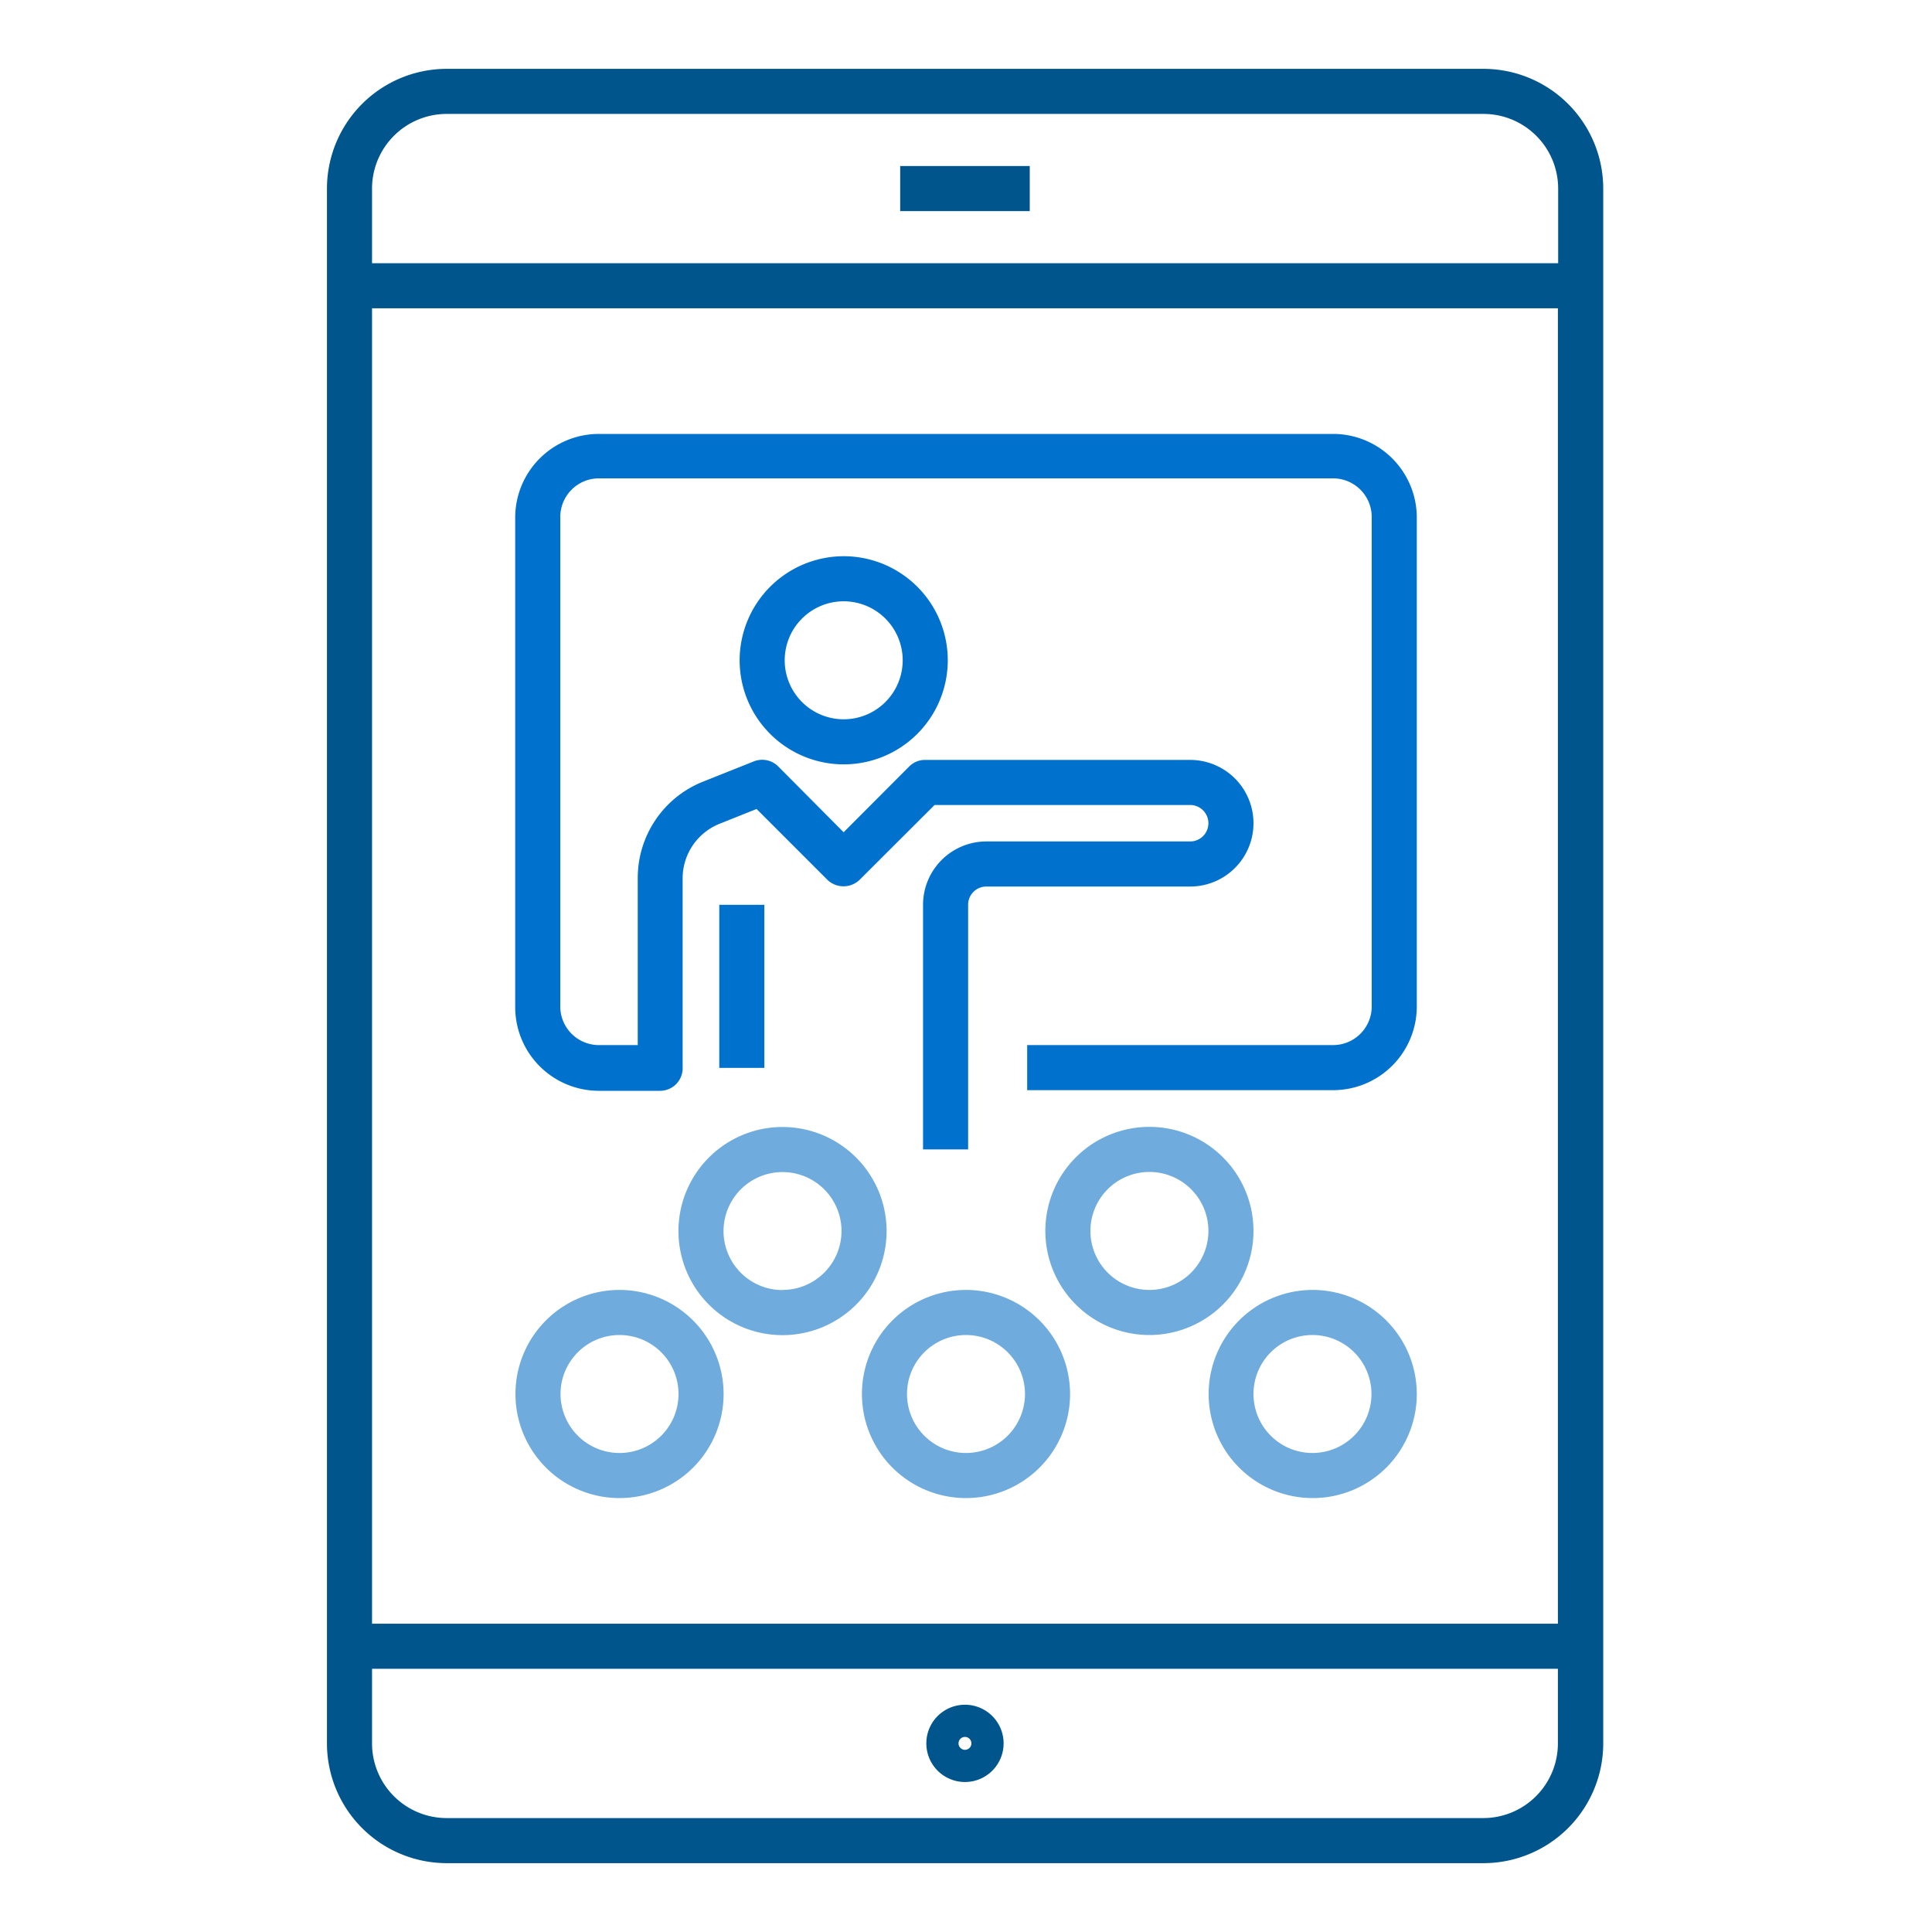 <?xml version="1.0" encoding="utf-8"?><svg xmlns="http://www.w3.org/2000/svg" viewBox="0 0 300 300">
  <title>features-row1-col1-virtual-tradeshow</title>
  <g>
    <path d="M241.91,40.87V29.28a11.6,11.6,0,0,0-11.59-11.59h-161A11.6,11.6,0,0,0,57.77,29.28V40.87ZM139.78,25.78H159.9v7H139.78Z" style="fill: none"/>
    <path d="M57.77,47.87V252.13H241.91V47.87ZM96.2,232.62a16.16,16.16,0,1,1,16.16-16.16A16.17,16.17,0,0,1,96.2,232.62Zm25.32-25.32a16.16,16.16,0,1,1,16.15-16.16A16.17,16.17,0,0,1,121.52,207.3Zm-9.83-41.47V140.5h7v25.33ZM150,232.62a16.16,16.16,0,1,1,16.16-16.16A16.17,16.17,0,0,1,150,232.62Zm12.33-41.48a16.16,16.16,0,1,1,16.15,16.16A16.17,16.17,0,0,1,162.33,191.14Zm41.47,41.48A16.16,16.16,0,1,1,220,216.46,16.17,16.17,0,0,1,203.8,232.62ZM207,169.33H159.5v-7H207a6,6,0,0,0,6-6v-76a6,6,0,0,0-6-6H93a6,6,0,0,0-6,6v76a6,6,0,0,0,6,6h6V136.42a16.08,16.08,0,0,1,10.15-15l7.87-3.14a3.51,3.51,0,0,1,3.78.77L131,129.23,141.2,119a3.45,3.45,0,0,1,2.47-1h41.14a9.83,9.83,0,0,1,0,19.66H153.16a2.83,2.83,0,0,0-2.83,2.82v38h-7v-38a9.84,9.84,0,0,1,9.83-9.82h31.65a2.83,2.83,0,0,0,0-5.66H145.12l-11.63,11.63a3.61,3.61,0,0,1-5,0l-11-11-5.73,2.29a9.13,9.13,0,0,0-5.75,8.51v29.41a3.5,3.5,0,0,1-3.5,3.5H93a13,13,0,0,1-13-13v-76a13,13,0,0,1,13-13H207a13,13,0,0,1,13,13v76A13,13,0,0,1,207,169.33Zm-59.8-66.8A16.16,16.16,0,1,1,131,86.37,16.18,16.18,0,0,1,147.17,102.53Z" style="fill: none"/>
    <path d="M121.85,102.53A9.16,9.16,0,1,0,131,93.37,9.17,9.17,0,0,0,121.85,102.53Z" style="fill: none"/>
    <path d="M203.8,207.3a9.16,9.16,0,1,0,9.16,9.16A9.17,9.17,0,0,0,203.8,207.3Z" style="fill: none"/>
    <path d="M57.77,259.13v11.59a11.6,11.6,0,0,0,11.59,11.59h161a11.6,11.6,0,0,0,11.59-11.59V259.13Zm92.07,17.6a6,6,0,1,1,6-6A6,6,0,0,1,149.84,276.73Z" style="fill: none"/>
    <path d="M149.84,269.73a1,1,0,1,0,1,1A1,1,0,0,0,149.84,269.73Z" style="fill: none"/>
    <path d="M150,207.3a9.16,9.16,0,1,0,9.16,9.16A9.17,9.17,0,0,0,150,207.3Z" style="fill: none"/>
    <path d="M96.2,207.3a9.16,9.16,0,1,0,9.16,9.16A9.17,9.17,0,0,0,96.2,207.3Z" style="fill: none"/>
    <path d="M178.48,182a9.16,9.16,0,1,0,9.16,9.16A9.16,9.16,0,0,0,178.48,182Z" style="fill: none"/>
    <path d="M121.52,182a9.16,9.16,0,1,0,9.15,9.16A9.17,9.17,0,0,0,121.52,182Z" style="fill: none"/>
    <path d="M150,200.3a16.16,16.16,0,1,0,16.16,16.16A16.18,16.18,0,0,0,150,200.3Zm0,25.32a9.16,9.16,0,1,1,9.16-9.16A9.17,9.17,0,0,1,150,225.62Z" style="fill: #6fabdd"/>
    <path d="M96.2,200.3a16.16,16.16,0,1,0,16.16,16.16A16.18,16.18,0,0,0,96.2,200.3Zm0,25.32a9.16,9.16,0,1,1,9.16-9.16A9.16,9.16,0,0,1,96.2,225.62Z" style="fill: #6fabdd"/>
    <path d="M121.52,175a16.16,16.16,0,1,0,16.15,16.16A16.17,16.17,0,0,0,121.52,175Zm0,25.32a9.16,9.16,0,1,1,9.15-9.16A9.16,9.16,0,0,1,121.52,200.3Z" style="fill: #6fabdd"/>
    <path d="M194.64,191.14a16.16,16.16,0,1,0-16.16,16.16A16.17,16.17,0,0,0,194.64,191.14Zm-16.16,9.16a9.16,9.16,0,1,1,9.16-9.16A9.16,9.16,0,0,1,178.48,200.3Z" style="fill: #6fabdd"/>
    <path d="M203.8,200.3A16.16,16.16,0,1,0,220,216.46,16.18,16.18,0,0,0,203.8,200.3Zm0,25.32a9.16,9.16,0,1,1,9.16-9.16A9.17,9.17,0,0,1,203.8,225.62Z" style="fill: #6fabdd"/>
    <path d="M114.85,102.53A16.16,16.16,0,1,0,131,86.37,16.18,16.18,0,0,0,114.85,102.53Zm25.32,0A9.16,9.16,0,1,1,131,93.37,9.17,9.17,0,0,1,140.17,102.53Z" style="fill: #0072ce"/>
    <path d="M207,67.38H93a13,13,0,0,0-13,13v76a13,13,0,0,0,13,13h9.5a3.5,3.5,0,0,0,3.5-3.5V136.42a9.13,9.13,0,0,1,5.75-8.51l5.73-2.29,11,11a3.61,3.61,0,0,0,5,0L145.12,125h39.69a2.83,2.83,0,0,1,0,5.66H153.16a9.84,9.84,0,0,0-9.83,9.82v38h7v-38a2.83,2.83,0,0,1,2.83-2.82h31.65a9.83,9.83,0,0,0,0-19.66H143.67a3.45,3.45,0,0,0-2.47,1L131,129.23,120.83,119a3.51,3.51,0,0,0-3.78-.77l-7.87,3.14a16.08,16.08,0,0,0-10.15,15v25.91H93a6,6,0,0,1-6-6v-76a6,6,0,0,1,6-6H207a6,6,0,0,1,6,6v76a6,6,0,0,1-6,6H159.5v7H207a13,13,0,0,0,13-13v-76A13,13,0,0,0,207,67.38Z" style="fill: #0072ce"/>
    <rect x="111.69" y="140.5" width="7" height="25.32" style="fill: #0072ce"/>
    <rect x="139.78" y="25.78" width="20.12" height="7" style="fill: #00558c"/>
    <path d="M149.84,264.71a6,6,0,1,0,6,6A6,6,0,0,0,149.84,264.71Zm0,7a1,1,0,1,1,1-1A1,1,0,0,1,149.84,271.71Z" style="fill: #00558c"/>
    <path d="M69.36,289.31h161a18.61,18.61,0,0,0,18.59-18.59V29.28a18.61,18.61,0,0,0-18.59-18.59h-161A18.61,18.61,0,0,0,50.77,29.28V270.72A18.61,18.61,0,0,0,69.36,289.31Zm161-7h-161a11.6,11.6,0,0,1-11.59-11.59V259.13H241.91v11.59A11.6,11.6,0,0,1,230.32,282.31ZM57.77,252.13V47.87H241.91V252.13ZM69.36,17.69h161a11.6,11.6,0,0,1,11.59,11.59V40.87H57.77V29.28A11.6,11.6,0,0,1,69.36,17.69Z" style="fill: #00558c"/>
  </g>
</svg>
